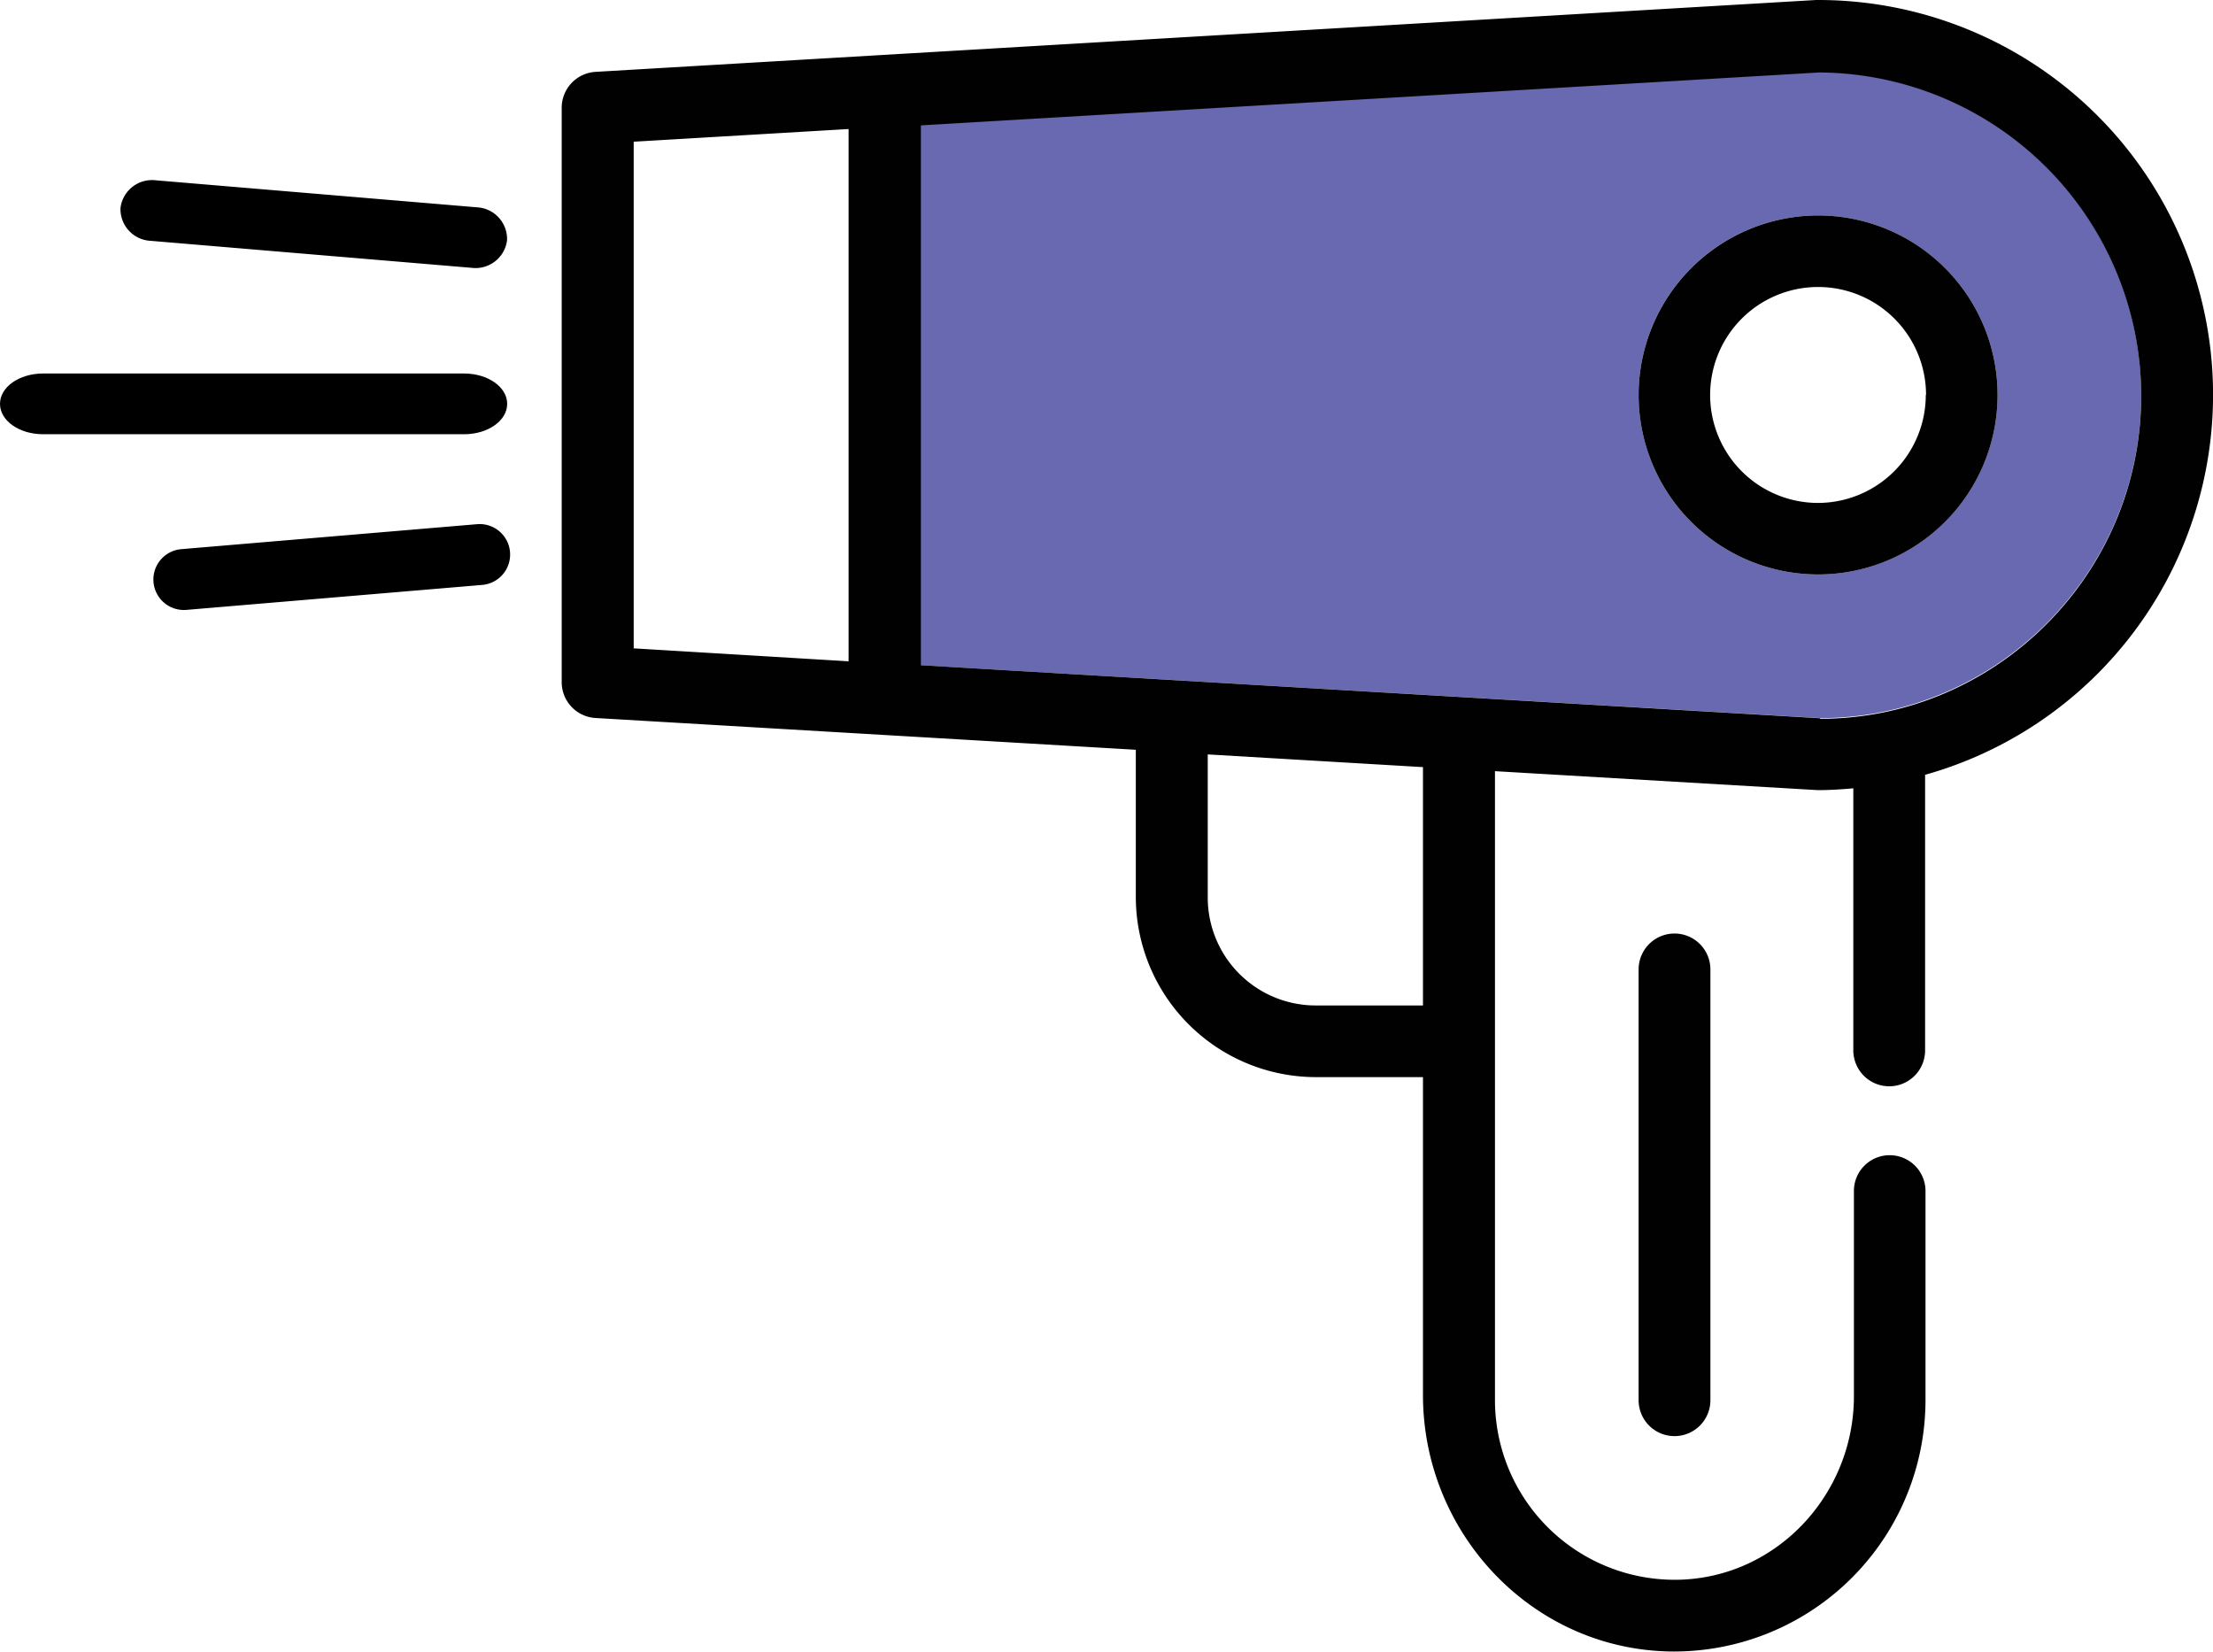 <svg xmlns="http://www.w3.org/2000/svg" viewBox="0 0 327.99 244.75"><defs><style>.cls-1{fill:#6869b0;}.cls-2{fill:#010101;}</style></defs><g id="Layer_2" data-name="Layer 2"><g id="Layer_1-2" data-name="Layer 1"><path class="cls-1" d="M269.61,10.64a48,48,0,0,1,47.74,47.89c0,26.4-21.49,47.88-47.57,47.89L136.45,98.58V18.48Zm26.45,47.89a26.6,26.6,0,1,0-26.6,26.6A26.63,26.63,0,0,0,296.06,58.53Z"/><path class="cls-2" d="M269.46,31.93a26.6,26.6,0,1,1-26.6,26.6A26.63,26.63,0,0,1,269.46,31.93Zm16,26.6a16,16,0,1,0-16,16A16,16,0,0,0,285.42,58.53Z"/><path class="cls-2" d="M253.5,143.66V207.5a5.32,5.32,0,1,1-10.64,0V143.66a5.32,5.32,0,0,1,10.64,0Z"/><path d="M68.78,64.35H6.38c-3.52,0-6.38-2-6.38-4.5s2.86-4.5,6.38-4.5h62.4c3.53,0,6.39,2,6.39,4.5S72.31,64.35,68.78,64.35Z"/><path d="M71.47,86.68l-43.84,3.7a4.5,4.5,0,1,1-.76-9l43.84-3.7a4.5,4.5,0,1,1,.76,9Z"/><path d="M69.91,39.69l-47.57-4a4.7,4.7,0,0,1-4.48-4.89,4.71,4.71,0,0,1,5.24-4.08l47.57,4a4.71,4.71,0,0,1,4.48,4.9A4.71,4.71,0,0,1,69.91,39.69Z"/><path class="cls-2" d="M269.49,0h-.34L88.25,10.65a5.33,5.33,0,0,0-5,5.31v85.13a5.32,5.32,0,0,0,5,5.31l80.09,4.71s0,0,0,0V133A26.72,26.72,0,0,0,195,159.62H210.9a0,0,0,0,1,0,0v47.11c0,20.37,16,37.52,36.4,38a37.28,37.28,0,0,0,38.08-37.24l0-31a5.31,5.31,0,0,0-5.25-5.3h0a5.3,5.3,0,0,0-5.36,5.3V206.9c0,14.5-11.34,26.79-25.84,27.2a26.64,26.64,0,0,1-27.36-26.6V114.28a0,0,0,0,1,0,0l47.83,2.81h0c1.79,0,3.54-.11,5.28-.27a0,0,0,0,1,0,0v38.84a5.33,5.33,0,0,0,5.39,5.32h0a5.32,5.32,0,0,0,5.25-5.32V114.82s0,0,0,0A58.5,58.5,0,0,0,269.49,0ZM125.77,98,93.92,96.08a0,0,0,0,1,0,0V21a0,0,0,0,1,0,0l31.85-1.88a0,0,0,0,1,0,0V97.91A0,0,0,0,1,125.77,98Zm85.13,51H195a16,16,0,0,1-16-16v-21.2a0,0,0,0,1,.05,0l31.85,1.88s0,0,0,0v35.28A0,0,0,0,1,210.9,149Zm58.88-42.56L136.49,98.58a0,0,0,0,1,0,0v-80a0,0,0,0,1,0,0l133.12-7.84h0a48,48,0,0,1,47.74,47.89c0,26.4-21.49,47.88-47.57,47.89Z"/></g></g></svg>